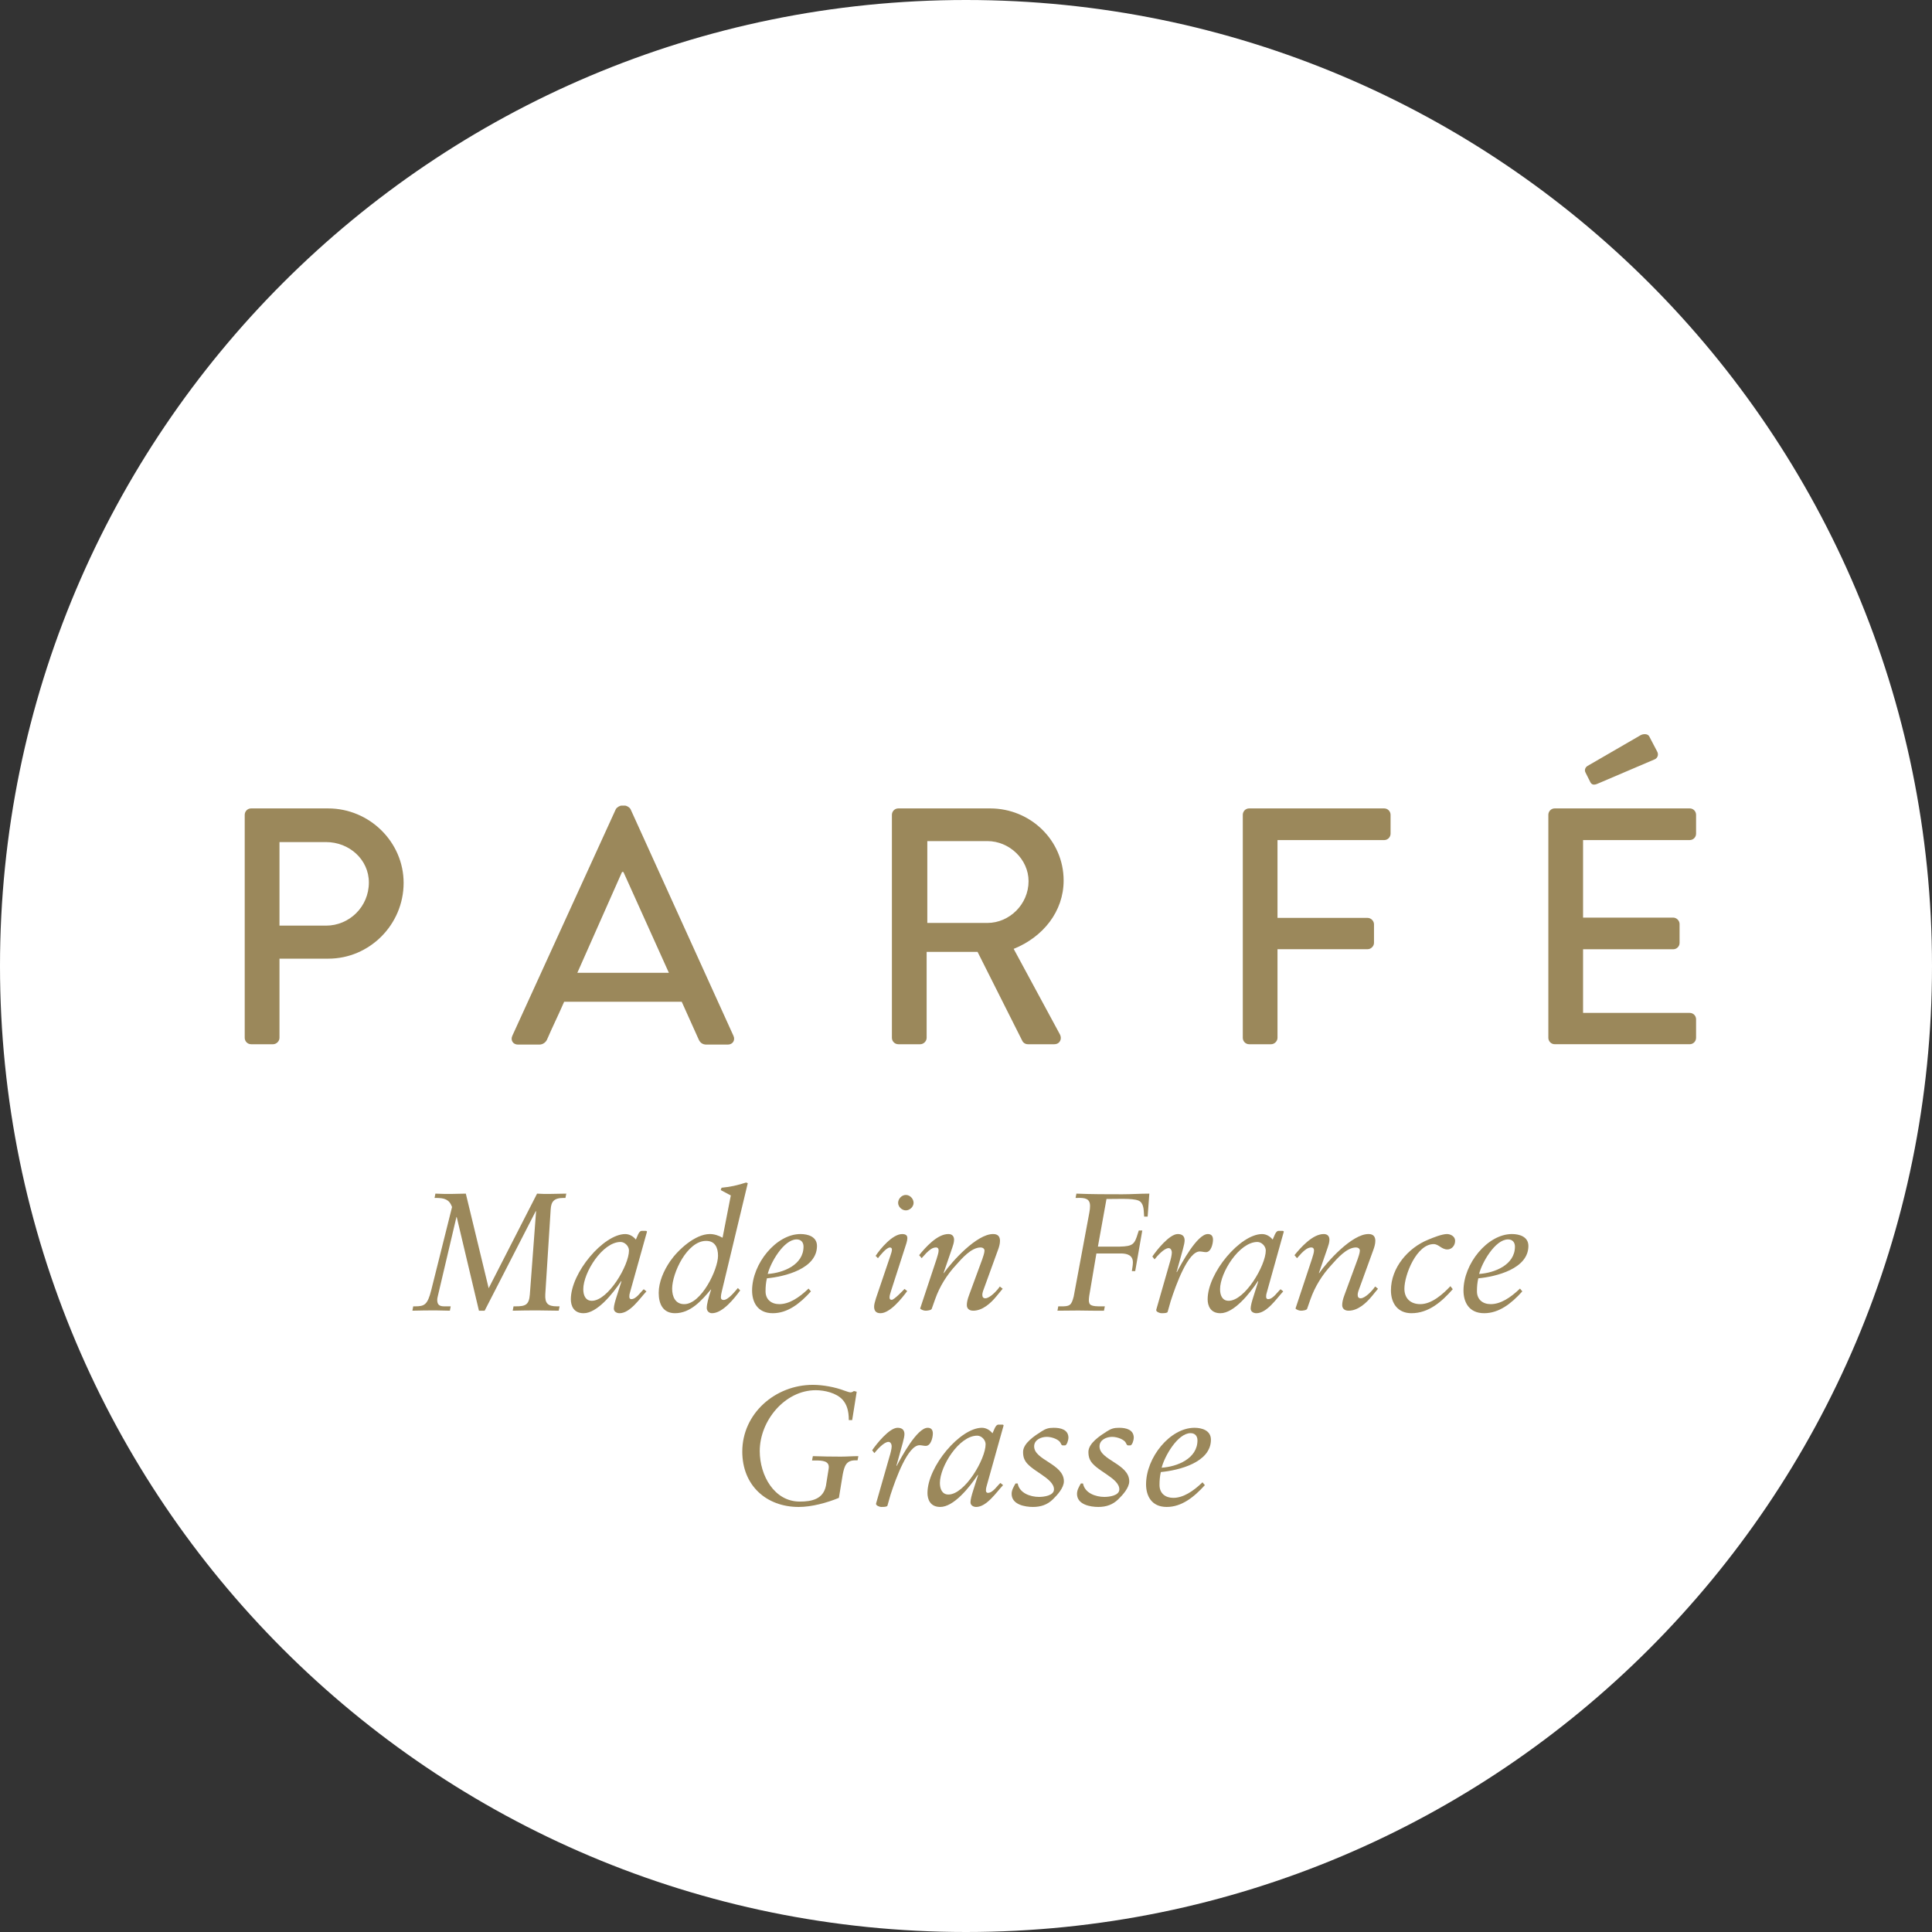 <svg width="150" height="150" viewBox="0 0 150 150" fill="none" xmlns="http://www.w3.org/2000/svg">
<rect x="0" y="0" width="150" height="150" fill="#333333" stroke="none"/>
<g clip-path="url(#clip0_141_2)">
<path d="M75 150C116.421 150 150 116.421 150 75C150 33.579 116.421 0 75 0C33.579 0 0 33.579 0 75C0 116.421 33.579 150 75 150Z" fill="white"/>
<path fill-rule="evenodd" clip-rule="evenodd" d="M19 63.262C19 63.001 19.209 62.765 19.5 62.765H25.472C28.692 62.765 31.337 65.379 31.337 68.547C31.337 71.788 28.692 74.43 25.498 74.43H21.699V80.576C21.699 80.837 21.463 81.074 21.199 81.074H19.5C19.209 81.074 19 80.837 19 80.576V63.262ZM25.313 71.866C27.121 71.866 28.639 70.401 28.639 68.517C28.639 66.74 27.121 65.379 25.313 65.379H21.699V71.866H25.313Z" fill="#9B885B"/>
<path fill-rule="evenodd" clip-rule="evenodd" d="M39.776 80.42L47.808 62.833C47.887 62.676 48.125 62.548 48.255 62.548H48.517C48.648 62.548 48.882 62.676 48.96 62.833L56.945 80.42C57.103 80.762 56.892 81.102 56.499 81.102H54.852C54.536 81.102 54.355 80.945 54.248 80.709L52.929 77.775H43.801C43.278 78.977 42.994 79.507 42.472 80.709C42.391 80.892 42.182 81.102 41.868 81.102H40.219C39.828 81.102 39.619 80.762 39.776 80.42ZM51.932 75.529L48.412 67.722C48.412 67.722 48.398 67.695 48.344 67.695C48.292 67.695 48.284 67.722 48.284 67.722L44.824 75.529H51.932Z" fill="#9B885B"/>
<path fill-rule="evenodd" clip-rule="evenodd" d="M69.247 63.262C69.247 63.001 69.457 62.765 69.749 62.765H76.869C80.013 62.765 82.58 65.25 82.58 68.362C82.58 70.766 80.983 72.753 78.701 73.67L82.292 80.312C82.475 80.654 82.292 81.074 81.847 81.074H79.805C79.594 81.074 79.436 80.942 79.384 80.837L75.898 73.905H71.944V80.576C71.944 80.837 71.71 81.074 71.447 81.074H69.749C69.459 81.074 69.247 80.837 69.247 80.576V63.262ZM76.659 71.657C78.363 71.657 79.857 70.218 79.857 68.414C79.857 66.713 78.363 65.302 76.659 65.302H71.996V71.657H76.659Z" fill="#9B885B"/>
<path fill-rule="evenodd" clip-rule="evenodd" d="M96.49 63.262C96.49 63.001 96.698 62.765 96.985 62.765H107.465C107.752 62.765 107.964 63.001 107.964 63.262V64.728C107.964 64.987 107.752 65.224 107.465 65.224H99.185V71.265H106.18C106.442 71.265 106.677 71.501 106.677 71.762V73.201C106.677 73.463 106.442 73.696 106.18 73.696H99.185V80.576C99.185 80.837 98.949 81.074 98.689 81.074H96.985C96.698 81.074 96.49 80.837 96.49 80.576V63.262Z" fill="#9B885B"/>
<path fill-rule="evenodd" clip-rule="evenodd" d="M120.213 63.261C120.213 63 120.422 62.764 120.711 62.764H131.187C131.477 62.764 131.683 63 131.683 63.261V64.727C131.683 64.986 131.477 65.223 131.187 65.223H122.909V71.243H129.907C130.166 71.243 130.402 71.477 130.402 71.741V73.203C130.402 73.492 130.166 73.701 129.907 73.701H122.909V78.641H131.187C131.477 78.641 131.683 78.874 131.683 79.136V80.575C131.683 80.836 131.477 81.073 131.187 81.073H120.711C120.422 81.073 120.213 80.836 120.213 80.575V63.261ZM123.459 60.697L123.092 59.966C122.986 59.757 123.118 59.547 123.249 59.471L127.361 57.089C127.521 56.985 127.913 56.93 128.044 57.168L128.646 58.319C128.803 58.579 128.699 58.84 128.489 58.947L124.087 60.826C123.749 60.987 123.566 60.933 123.459 60.697Z" fill="#9B885B"/>
<path fill-rule="evenodd" clip-rule="evenodd" d="M32.018 101.762C32.606 101.748 33.204 101.738 33.79 101.738C34.171 101.738 34.549 101.762 34.928 101.762L34.992 101.424H34.471C34.04 101.424 33.947 101.217 33.947 100.916C33.947 100.799 33.988 100.666 34.014 100.538L35.437 94.493H35.461L37.185 101.762H37.628L41.593 94.038H41.621L41.136 100.512C41.072 101.32 40.786 101.424 40.028 101.424H39.871L39.807 101.762C40.431 101.748 41.06 101.738 41.686 101.738C42.245 101.738 42.819 101.762 43.379 101.762L43.446 101.424H43.238C42.531 101.424 42.298 101.189 42.336 100.486L42.755 93.895C42.793 93.294 43.002 93.007 43.758 93.007H43.9L43.967 92.673C43.536 92.673 43.081 92.697 42.636 92.697C42.322 92.697 42.01 92.697 41.698 92.673L37.94 100.017L36.166 92.673C35.79 92.673 35.41 92.697 35.03 92.697C34.614 92.697 34.209 92.697 33.804 92.673L33.74 93.007H33.911C34.483 93.023 34.876 93.099 35.097 93.712L33.48 100.174C33.192 101.308 32.957 101.424 32.225 101.424H32.083L32.018 101.762Z" fill="#9B885B"/>
<path fill-rule="evenodd" clip-rule="evenodd" d="M49.368 96.241C49.173 95.992 48.87 95.813 48.546 95.813C46.863 95.813 44.32 98.806 44.32 100.879C44.32 101.345 44.515 101.958 45.31 101.958C46.355 101.958 47.565 100.461 48.234 99.456L48.246 99.496L47.88 100.644C47.763 101.008 47.658 101.371 47.658 101.595C47.658 101.856 47.908 101.958 48.103 101.958C48.925 101.958 49.68 100.8 50.189 100.263L49.98 100.095C49.734 100.318 49.396 100.865 49.013 100.865C48.899 100.865 48.861 100.772 48.861 100.682C48.861 100.551 48.87 100.473 48.909 100.358L50.203 95.732C50.215 95.68 50.23 95.654 50.23 95.63C50.23 95.589 50.189 95.563 50.111 95.563H49.837C49.68 95.563 49.601 95.732 49.549 95.822L49.368 96.241ZM45.286 100.095C45.286 98.806 46.773 96.426 48.18 96.426C48.52 96.426 48.834 96.763 48.834 97.087C48.834 98.245 47.215 100.993 45.951 100.993C45.441 100.993 45.286 100.539 45.286 100.095Z" fill="#9B885B"/>
<path fill-rule="evenodd" clip-rule="evenodd" d="M57.288 100.003C57.064 100.262 56.542 100.93 56.178 100.93C56.047 100.93 55.969 100.863 55.969 100.721C55.969 100.592 55.995 100.459 56.035 100.288L58.057 91.862L57.926 91.811C57.638 91.903 57.326 91.995 56.973 92.072C56.647 92.138 56.307 92.19 56.021 92.215L55.957 92.399L56.74 92.814L56.099 96.097C55.8 95.927 55.461 95.811 55.109 95.811C53.973 95.811 52.642 97.034 52.03 97.92C51.521 98.662 51.142 99.546 51.142 100.381C51.142 101.228 51.466 101.957 52.409 101.957C53.608 101.957 54.469 100.98 55.187 100.12H55.213L55.123 100.405C55.016 100.747 54.873 101.241 54.873 101.553C54.873 101.788 55.054 101.957 55.278 101.957C56.111 101.957 57.011 100.809 57.469 100.186L57.288 100.003ZM52.185 100.057C52.185 98.845 53.347 96.342 54.821 96.342C55.526 96.342 55.747 96.879 55.747 97.502C55.747 98.559 54.454 101.254 53.123 101.254C52.421 101.254 52.185 100.654 52.185 100.057Z" fill="#9B885B"/>
<path fill-rule="evenodd" clip-rule="evenodd" d="M59.606 98.909C59.816 98.049 60.846 96.227 61.851 96.227C62.19 96.227 62.385 96.448 62.385 96.786C62.385 98.207 60.808 98.831 59.606 98.909ZM62.775 100.045C62.032 100.761 61.263 101.253 60.508 101.253C59.894 101.253 59.437 100.903 59.437 100.252C59.437 99.912 59.463 99.586 59.542 99.249C60.937 99.116 63.43 98.505 63.43 96.735C63.43 96.016 62.737 95.811 62.151 95.811C60.259 95.811 58.392 98.115 58.392 100.199C58.392 101.072 58.799 101.957 59.999 101.957C61.146 101.957 62.099 101.217 62.961 100.262L62.775 100.045Z" fill="#9B885B"/>
<path fill-rule="evenodd" clip-rule="evenodd" d="M70.33 92.775C70.004 92.775 69.73 93.077 69.73 93.391C69.73 93.688 70.016 93.974 70.33 93.974C70.642 93.974 70.931 93.688 70.931 93.391C70.931 93.077 70.657 92.775 70.33 92.775ZM68.164 97.687C68.323 97.478 68.818 96.855 69.092 96.855C69.197 96.855 69.248 96.919 69.248 97.007C69.248 97.126 69.197 97.309 69.13 97.494L68.009 100.801C67.93 101.06 67.866 101.281 67.866 101.439C67.866 101.74 67.983 101.957 68.361 101.957C69.106 101.957 70.031 100.789 70.435 100.238L70.226 100.072C70.095 100.214 69.418 100.918 69.235 100.918C69.106 100.918 69.064 100.856 69.064 100.723C69.064 100.606 69.116 100.421 69.197 100.176L70.264 96.866C70.33 96.67 70.447 96.334 70.447 96.137C70.447 95.942 70.357 95.813 70.043 95.813C69.299 95.813 68.361 96.933 67.983 97.504L68.164 97.687Z" fill="#9B885B"/>
<path fill-rule="evenodd" clip-rule="evenodd" d="M71.558 97.684L71.91 97.294C72.146 97.059 72.391 96.852 72.667 96.852C72.822 96.852 72.874 96.955 72.874 97.085C72.874 97.242 72.798 97.492 72.719 97.741L71.441 101.591C71.505 101.685 71.727 101.762 71.858 101.762C72.014 101.762 72.3 101.724 72.339 101.617L72.602 100.875C72.953 99.878 73.515 98.979 74.231 98.209C74.662 97.725 75.406 96.852 76.137 96.852C76.279 96.852 76.436 96.931 76.436 97.1C76.436 97.282 76.306 97.634 76.267 97.755L75.249 100.523C75.106 100.903 75.065 101.124 75.065 101.333C75.065 101.568 75.222 101.762 75.561 101.762C76.279 101.762 76.92 101.188 77.375 100.628L77.848 100.057L77.625 99.884C77.43 100.185 76.855 100.799 76.501 100.799C76.32 100.799 76.267 100.68 76.267 100.523C76.267 100.366 76.346 100.159 76.465 99.848L77.506 96.981C77.572 96.798 77.639 96.552 77.639 96.341C77.639 96.054 77.52 95.811 77.113 95.811C75.837 95.797 73.907 97.946 73.279 98.845H73.255L73.932 96.878C73.984 96.722 74.074 96.474 74.074 96.251C74.074 96.004 73.946 95.811 73.631 95.811C72.769 95.811 71.858 96.838 71.362 97.451L71.558 97.684Z" fill="#9B885B"/>
<path fill-rule="evenodd" clip-rule="evenodd" d="M82.1 101.762C82.385 101.762 83.246 101.748 83.717 101.748C84.341 101.748 84.786 101.774 85.712 101.762L85.779 101.424H85.555C84.707 101.437 84.538 101.344 84.538 100.93C84.538 100.853 84.552 100.747 84.565 100.628L85.124 97.319H87.084C87.512 97.333 87.957 97.452 87.957 98.011C87.957 98.244 87.905 98.467 87.877 98.688H88.138L88.686 95.536H88.415L88.348 95.745C88.087 96.603 87.969 96.762 86.939 96.786H85.241L85.908 93.087H86.248C87.12 93.087 88.217 93.023 88.529 93.294C88.843 93.569 88.791 94.08 88.831 94.456H89.103L89.234 92.673C88.529 92.673 87.839 92.723 87.134 92.723C85.946 92.723 84.76 92.723 83.572 92.673L83.507 93.007H83.624C84.264 92.985 84.631 93.063 84.631 93.634C84.631 93.778 84.617 93.948 84.577 94.141L83.364 100.654C83.181 101.36 83.064 101.437 82.321 101.424H82.164L82.1 101.762Z" fill="#9B885B"/>
<path fill-rule="evenodd" clip-rule="evenodd" d="M89.638 97.777C89.847 97.516 90.381 96.904 90.734 96.904C90.904 96.904 90.981 97.099 90.981 97.242C90.981 97.437 90.891 97.803 90.826 98.01L89.795 101.605C89.783 101.645 89.769 101.685 89.769 101.723C89.769 101.84 90.014 101.957 90.186 101.957C90.421 101.957 90.629 101.944 90.655 101.854L90.891 101.022C91.319 99.689 92.247 97.164 93.147 97.164C93.303 97.164 93.474 97.216 93.631 97.216C94.034 97.216 94.177 96.552 94.177 96.251C94.177 95.966 94.047 95.811 93.774 95.811C92.951 95.811 91.724 98.1 91.374 98.764H91.348L91.843 96.981C91.921 96.695 91.974 96.448 91.974 96.303C91.974 95.954 91.765 95.811 91.438 95.811C90.797 95.811 89.795 97.073 89.469 97.554L89.638 97.777Z" fill="#9B885B"/>
<path fill-rule="evenodd" clip-rule="evenodd" d="M98.809 96.241C98.613 95.992 98.314 95.813 97.987 95.813C96.304 95.813 93.761 98.806 93.761 100.879C93.761 101.345 93.958 101.958 94.751 101.958C95.796 101.958 97.008 100.461 97.673 99.456L97.687 99.496L97.323 100.644C97.206 101.008 97.101 101.371 97.101 101.595C97.101 101.856 97.349 101.958 97.544 101.958C98.366 101.958 99.123 100.8 99.63 100.263L99.423 100.095C99.173 100.318 98.835 100.865 98.456 100.865C98.34 100.865 98.301 100.772 98.301 100.682C98.301 100.551 98.314 100.473 98.352 100.358L99.644 95.732C99.656 95.68 99.671 95.654 99.671 95.63C99.671 95.589 99.63 95.563 99.552 95.563H99.278C99.123 95.563 99.044 95.732 98.992 95.822L98.809 96.241ZM94.725 100.095C94.725 98.806 96.213 96.426 97.623 96.426C97.961 96.426 98.275 96.763 98.275 97.087C98.275 98.245 96.658 100.993 95.391 100.993C94.882 100.993 94.725 100.539 94.725 100.095Z" fill="#9B885B"/>
<path fill-rule="evenodd" clip-rule="evenodd" d="M100.699 97.684L101.053 97.294C101.286 97.059 101.534 96.852 101.808 96.852C101.965 96.852 102.019 96.955 102.019 97.085C102.019 97.242 101.939 97.492 101.86 97.741L100.584 101.591C100.648 101.685 100.87 101.762 101.001 101.762C101.157 101.762 101.443 101.724 101.484 101.617L101.743 100.875C102.096 99.878 102.657 98.979 103.374 98.209C103.805 97.725 104.549 96.852 105.28 96.852C105.422 96.852 105.579 96.931 105.579 97.1C105.579 97.282 105.449 97.634 105.41 97.755L104.391 100.523C104.248 100.903 104.208 101.124 104.208 101.333C104.208 101.568 104.365 101.762 104.705 101.762C105.422 101.762 106.06 101.188 106.52 100.628L106.987 100.057L106.765 99.884C106.57 100.185 105.996 100.799 105.644 100.799C105.46 100.799 105.41 100.68 105.41 100.523C105.41 100.366 105.487 100.159 105.606 99.848L106.648 96.981C106.713 96.798 106.78 96.552 106.78 96.341C106.78 96.054 106.661 95.811 106.258 95.811C104.977 95.797 103.048 97.946 102.422 98.845H102.396L103.075 96.878C103.127 96.722 103.217 96.474 103.217 96.251C103.217 96.004 103.088 95.811 102.774 95.811C101.915 95.811 101.001 96.838 100.503 97.451L100.699 97.684Z" fill="#9B885B"/>
<path fill-rule="evenodd" clip-rule="evenodd" d="M112.609 99.858C112.035 100.471 111.161 101.253 110.275 101.253C109.506 101.253 109.037 100.799 109.037 100.057C109.037 98.973 109.987 96.592 111.306 96.592C111.709 96.592 111.918 97.007 112.375 97.007C112.7 97.007 112.975 96.721 112.975 96.333C112.975 95.99 112.623 95.811 112.337 95.811C111.956 95.811 111.24 96.096 110.873 96.253C109.336 96.878 107.992 98.412 107.992 100.186C107.992 101.201 108.539 101.957 109.583 101.957C110.927 101.957 111.942 101.06 112.792 100.093L112.609 99.858Z" fill="#9B885B"/>
<path fill-rule="evenodd" clip-rule="evenodd" d="M114.839 98.909C115.047 98.049 116.078 96.227 117.085 96.227C117.423 96.227 117.62 96.448 117.62 96.786C117.62 98.207 116.04 98.831 114.839 98.909ZM118.011 100.045C117.268 100.761 116.497 101.253 115.742 101.253C115.125 101.253 114.67 100.903 114.67 100.252C114.67 99.912 114.694 99.586 114.775 99.249C116.173 99.116 118.664 98.505 118.664 96.735C118.664 96.016 117.971 95.811 117.387 95.811C115.492 95.811 113.625 98.115 113.625 100.199C113.625 101.072 114.03 101.957 115.232 101.957C116.378 101.957 117.334 101.217 118.192 100.262L118.011 100.045Z" fill="#9B885B"/>
<path fill-rule="evenodd" clip-rule="evenodd" d="M66.515 108.053L66.306 108.001C66.266 108.001 66.175 108.104 66.046 108.104C65.954 108.104 65.785 108.053 65.537 107.961C64.858 107.702 63.908 107.519 63.11 107.519C60.189 107.519 57.631 109.744 57.631 112.701C57.631 115.333 59.498 117 62.015 117C63.02 117 64.206 116.676 65.132 116.294L65.432 114.461C65.563 113.821 65.694 113.379 66.411 113.379H66.58L66.644 113.054C66.189 113.054 65.732 113.092 65.277 113.092C64.558 113.092 63.829 113.081 63.11 113.054L63.046 113.391H63.318C63.815 113.391 64.441 113.407 64.337 114.03L64.127 115.345C63.92 116.387 63.046 116.582 62.093 116.582C60.11 116.582 58.987 114.551 58.987 112.663C58.987 110.281 60.958 107.935 63.332 107.935C64.011 107.935 64.939 108.142 65.42 108.677C65.746 109.04 65.901 109.539 65.901 110.255H66.163L66.515 108.053Z" fill="#9B885B"/>
<path fill-rule="evenodd" clip-rule="evenodd" d="M67.885 112.819C68.094 112.558 68.63 111.947 68.981 111.947C69.15 111.947 69.23 112.142 69.23 112.284C69.23 112.481 69.138 112.846 69.071 113.052L68.042 116.647C68.028 116.687 68.016 116.725 68.016 116.768C68.016 116.882 68.264 116.999 68.435 116.999C68.668 116.999 68.878 116.987 68.902 116.894L69.138 116.062C69.569 114.733 70.495 112.206 71.395 112.206C71.552 112.206 71.721 112.258 71.876 112.258C72.283 112.258 72.426 111.593 72.426 111.295C72.426 111.01 72.295 110.853 72.023 110.853C71.198 110.853 69.973 113.145 69.621 113.81H69.595L70.09 112.023C70.168 111.735 70.221 111.49 70.221 111.347C70.221 110.996 70.011 110.853 69.685 110.853C69.047 110.853 68.042 112.114 67.716 112.598L67.885 112.819Z" fill="#9B885B"/>
<path fill-rule="evenodd" clip-rule="evenodd" d="M77.057 111.281C76.86 111.036 76.562 110.853 76.236 110.853C74.553 110.853 72.009 113.847 72.009 115.919C72.009 116.386 72.203 116.999 73 116.999C74.043 116.999 75.257 115.502 75.92 114.5L75.934 114.536L75.569 115.684C75.453 116.048 75.348 116.412 75.348 116.635C75.348 116.894 75.594 116.999 75.79 116.999C76.612 116.999 77.372 115.839 77.879 115.306L77.67 115.137C77.422 115.359 77.082 115.906 76.705 115.906C76.586 115.906 76.548 115.815 76.548 115.723C76.548 115.594 76.562 115.514 76.596 115.399L77.891 110.775C77.905 110.722 77.918 110.695 77.918 110.668C77.918 110.632 77.879 110.606 77.799 110.606H77.525C77.372 110.606 77.291 110.775 77.239 110.867L77.057 111.281ZM72.974 115.137C72.974 113.847 74.46 111.464 75.87 111.464C76.21 111.464 76.522 111.802 76.522 112.129C76.522 113.288 74.905 116.034 73.638 116.034C73.131 116.034 72.974 115.578 72.974 115.137Z" fill="#9B885B"/>
<path fill-rule="evenodd" clip-rule="evenodd" d="M78.845 115.176C78.7 115.435 78.543 115.682 78.543 115.984C78.543 116.818 79.574 116.999 80.2 116.999C80.8 116.999 81.322 116.83 81.753 116.4C82.091 116.073 82.6 115.512 82.6 115.007C82.6 113.652 80.291 113.367 80.291 112.297C80.291 111.79 80.826 111.557 81.269 111.557C81.7 111.557 82.224 111.778 82.339 112.023C82.393 112.13 82.417 112.221 82.522 112.221H82.679C82.836 112.221 82.953 111.79 82.953 111.634C82.953 110.994 82.355 110.853 81.817 110.853C81.4 110.853 81.205 110.918 80.853 111.139C80.344 111.465 79.431 112.05 79.431 112.727C79.431 112.922 79.455 113.146 79.547 113.326C79.926 114.175 81.831 114.731 81.831 115.634C81.831 116.127 81.034 116.22 80.671 116.22C79.991 116.22 79.143 115.92 79.014 115.176H78.845Z" fill="#9B885B"/>
<path fill-rule="evenodd" clip-rule="evenodd" d="M83.917 115.176C83.773 115.435 83.619 115.682 83.619 115.984C83.619 116.818 84.649 116.999 85.273 116.999C85.874 116.999 86.395 116.83 86.826 116.4C87.164 116.073 87.674 115.512 87.674 115.007C87.674 113.652 85.366 113.367 85.366 112.297C85.366 111.79 85.9 111.557 86.343 111.557C86.774 111.557 87.295 111.778 87.412 112.023C87.466 112.13 87.491 112.221 87.595 112.221H87.752C87.909 112.221 88.026 111.79 88.026 111.634C88.026 110.994 87.426 110.853 86.893 110.853C86.474 110.853 86.278 110.918 85.924 111.139C85.416 111.465 84.504 112.05 84.504 112.727C84.504 112.922 84.531 113.146 84.621 113.326C85 114.175 86.905 114.731 86.905 115.634C86.905 116.127 86.109 116.22 85.743 116.22C85.064 116.22 84.216 115.92 84.085 115.176H83.917Z" fill="#9B885B"/>
<path fill-rule="evenodd" clip-rule="evenodd" d="M90.191 113.953C90.401 113.091 91.43 111.269 92.437 111.269C92.775 111.269 92.971 111.49 92.971 111.828C92.971 113.25 91.393 113.873 90.191 113.953ZM93.361 115.087C92.618 115.803 91.849 116.293 91.094 116.293C90.481 116.293 90.024 115.946 90.024 115.292C90.024 114.954 90.049 114.629 90.127 114.291C91.522 114.158 94.016 113.549 94.016 111.778C94.016 111.06 93.323 110.853 92.737 110.853C90.844 110.853 88.98 113.157 88.98 115.242C88.98 116.114 89.386 116.999 90.584 116.999C91.732 116.999 92.684 116.257 93.546 115.306L93.361 115.087Z" fill="#9B885B"/>
</g>
<defs>
<clipPath id="clip0_141_2">
<rect width="150" height="150" fill="white"/>
</clipPath>
</defs>
</svg>
